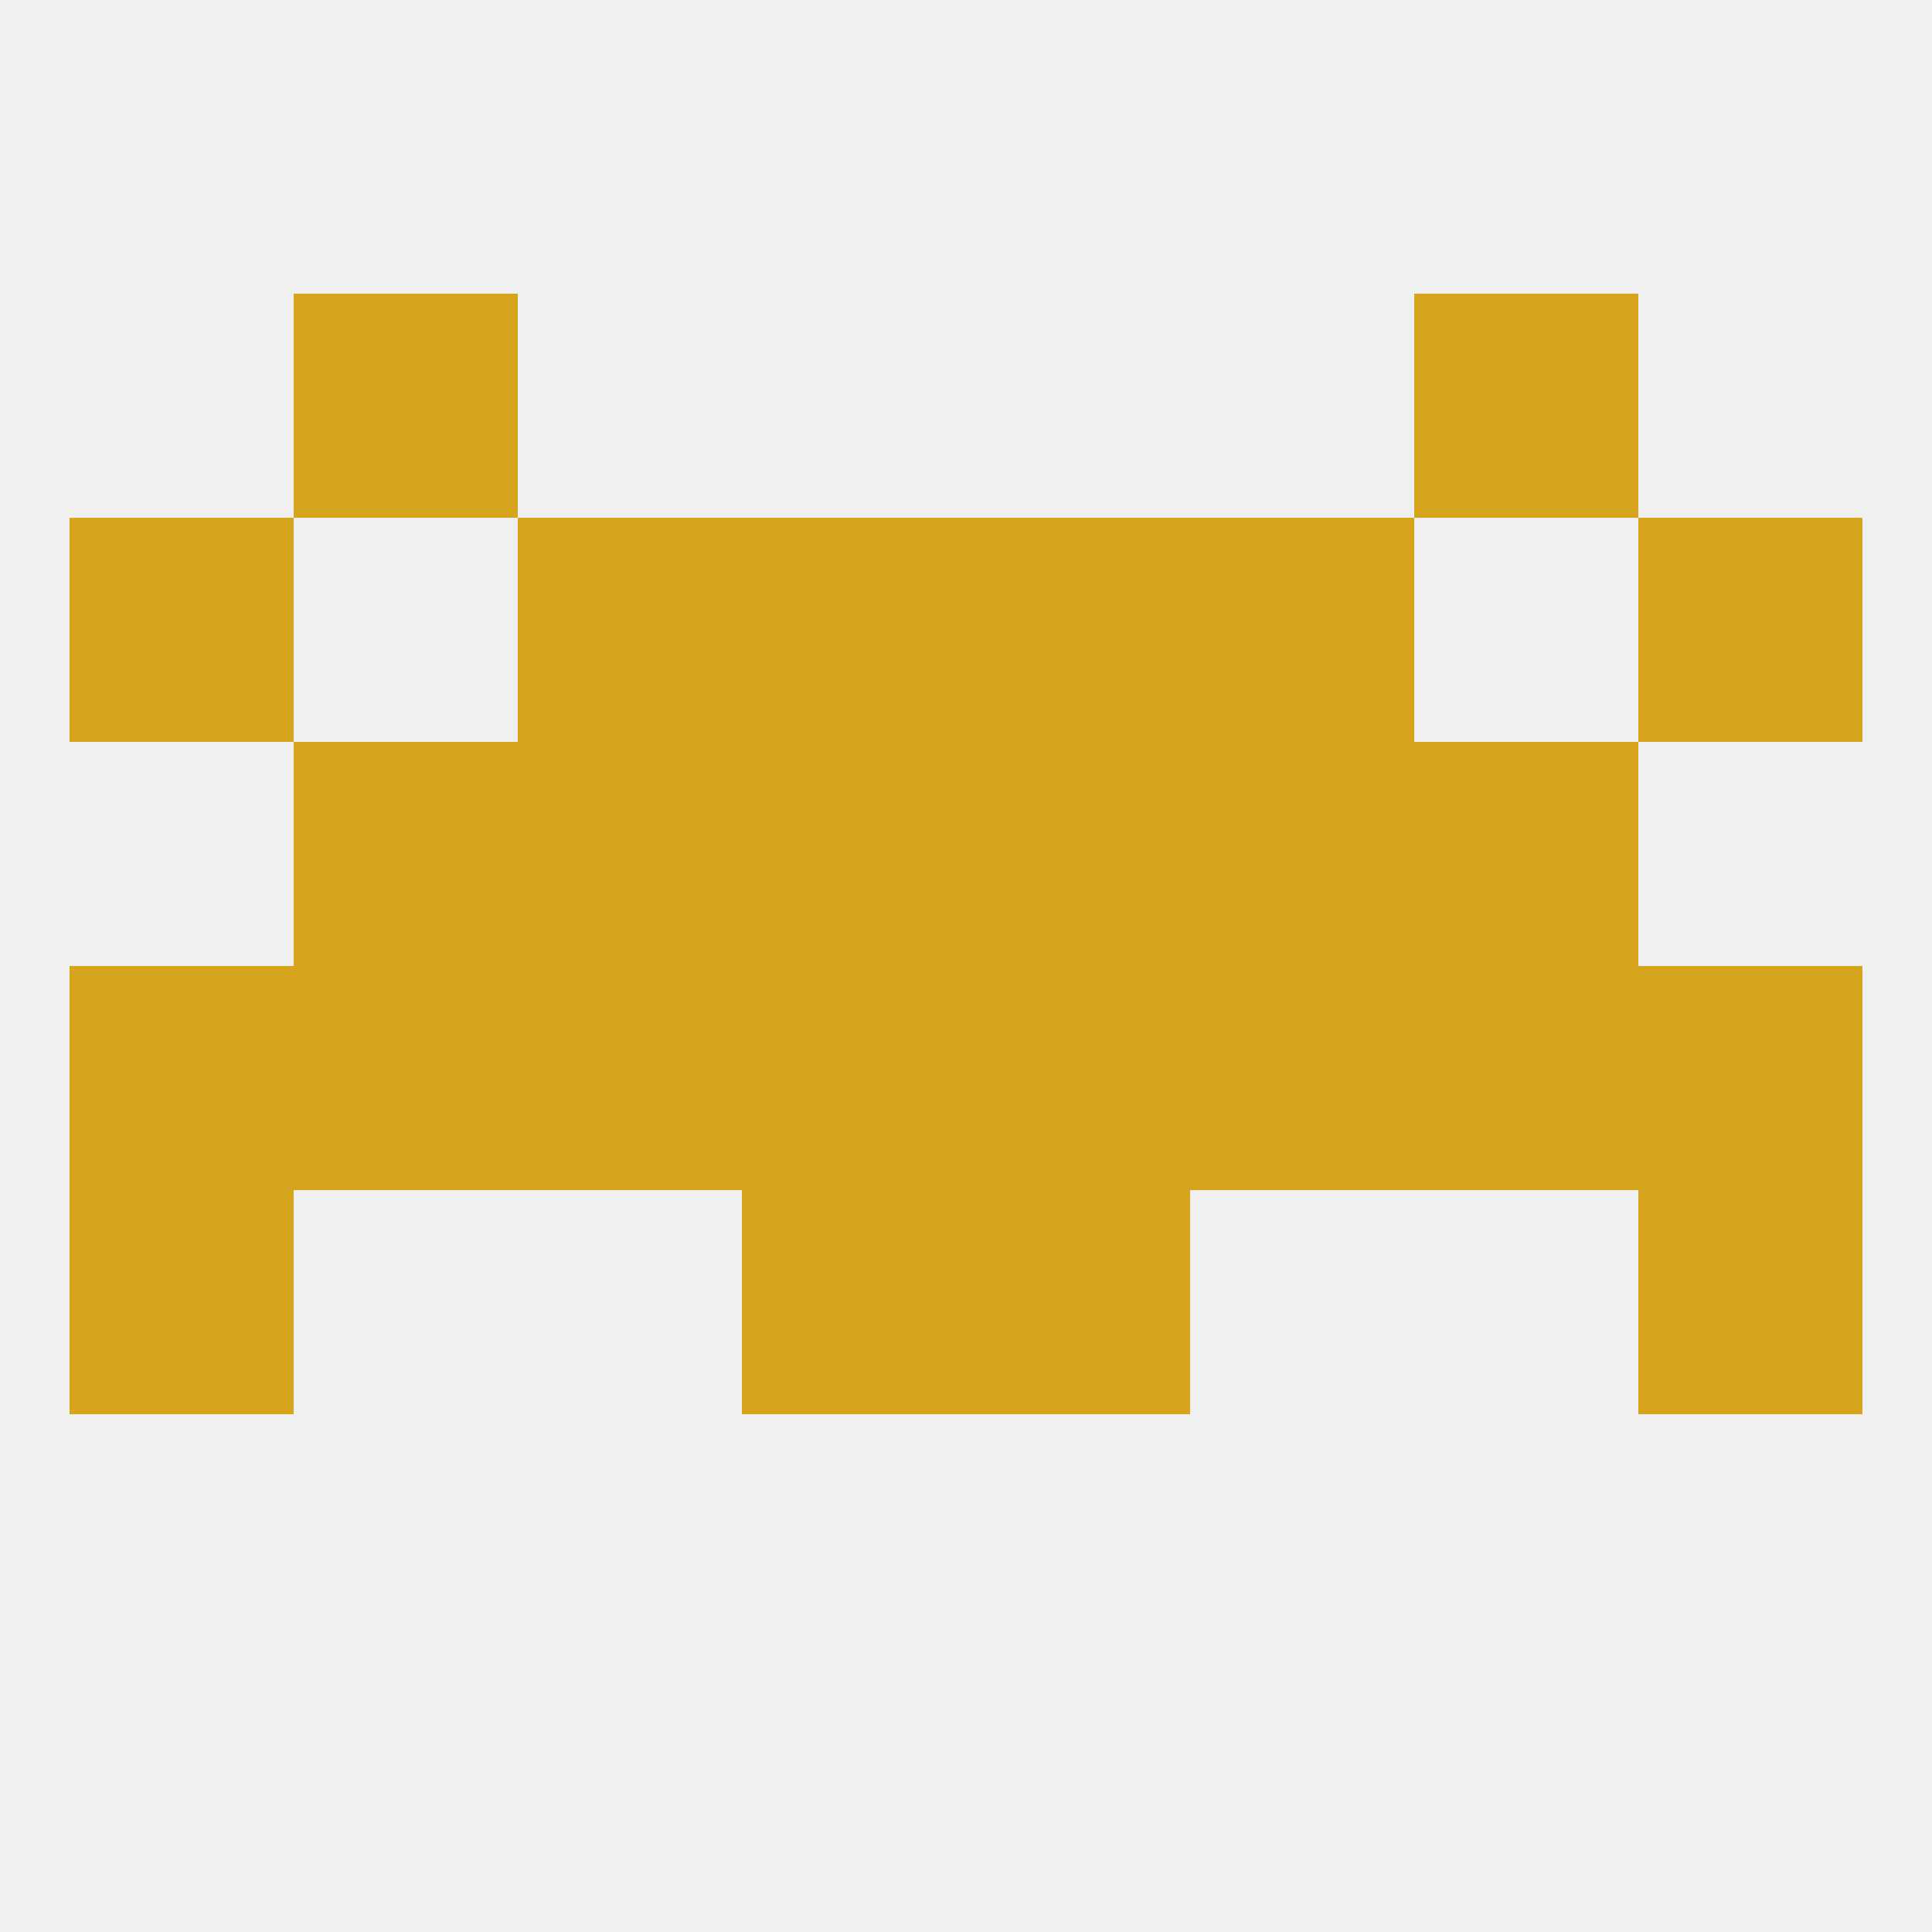 
<!--   <?xml version="1.0"?> -->
<svg version="1.1" baseprofile="full" xmlns="http://www.w3.org/2000/svg" xmlns:xlink="http://www.w3.org/1999/xlink" xmlns:ev="http://www.w3.org/2001/xml-events" width="250" height="250" viewBox="0 0 250 250" >
	<rect width="100%" height="100%" fill="rgba(240,240,240,255)"/>

	<rect x="125" y="125" width="29" height="29" fill="rgba(215,165,29,255)"/>
	<rect x="9" y="125" width="29" height="29" fill="rgba(215,165,29,255)"/>
	<rect x="212" y="125" width="29" height="29" fill="rgba(215,165,29,255)"/>
	<rect x="38" y="125" width="29" height="29" fill="rgba(215,165,29,255)"/>
	<rect x="183" y="125" width="29" height="29" fill="rgba(215,165,29,255)"/>
	<rect x="67" y="125" width="29" height="29" fill="rgba(215,165,29,255)"/>
	<rect x="154" y="125" width="29" height="29" fill="rgba(215,165,29,255)"/>
	<rect x="96" y="125" width="29" height="29" fill="rgba(215,165,29,255)"/>
	<rect x="183" y="96" width="29" height="29" fill="rgba(215,165,29,255)"/>
	<rect x="96" y="96" width="29" height="29" fill="rgba(215,165,29,255)"/>
	<rect x="125" y="96" width="29" height="29" fill="rgba(215,165,29,255)"/>
	<rect x="67" y="96" width="29" height="29" fill="rgba(215,165,29,255)"/>
	<rect x="154" y="96" width="29" height="29" fill="rgba(215,165,29,255)"/>
	<rect x="38" y="96" width="29" height="29" fill="rgba(215,165,29,255)"/>
	<rect x="212" y="67" width="29" height="29" fill="rgba(215,165,29,255)"/>
	<rect x="96" y="67" width="29" height="29" fill="rgba(215,165,29,255)"/>
	<rect x="125" y="67" width="29" height="29" fill="rgba(215,165,29,255)"/>
	<rect x="67" y="67" width="29" height="29" fill="rgba(215,165,29,255)"/>
	<rect x="154" y="67" width="29" height="29" fill="rgba(215,165,29,255)"/>
	<rect x="9" y="67" width="29" height="29" fill="rgba(215,165,29,255)"/>
	<rect x="38" y="38" width="29" height="29" fill="rgba(215,165,29,255)"/>
	<rect x="183" y="38" width="29" height="29" fill="rgba(215,165,29,255)"/>
	<rect x="9" y="154" width="29" height="29" fill="rgba(215,165,29,255)"/>
	<rect x="212" y="154" width="29" height="29" fill="rgba(215,165,29,255)"/>
	<rect x="96" y="154" width="29" height="29" fill="rgba(215,165,29,255)"/>
	<rect x="125" y="154" width="29" height="29" fill="rgba(215,165,29,255)"/>
</svg>